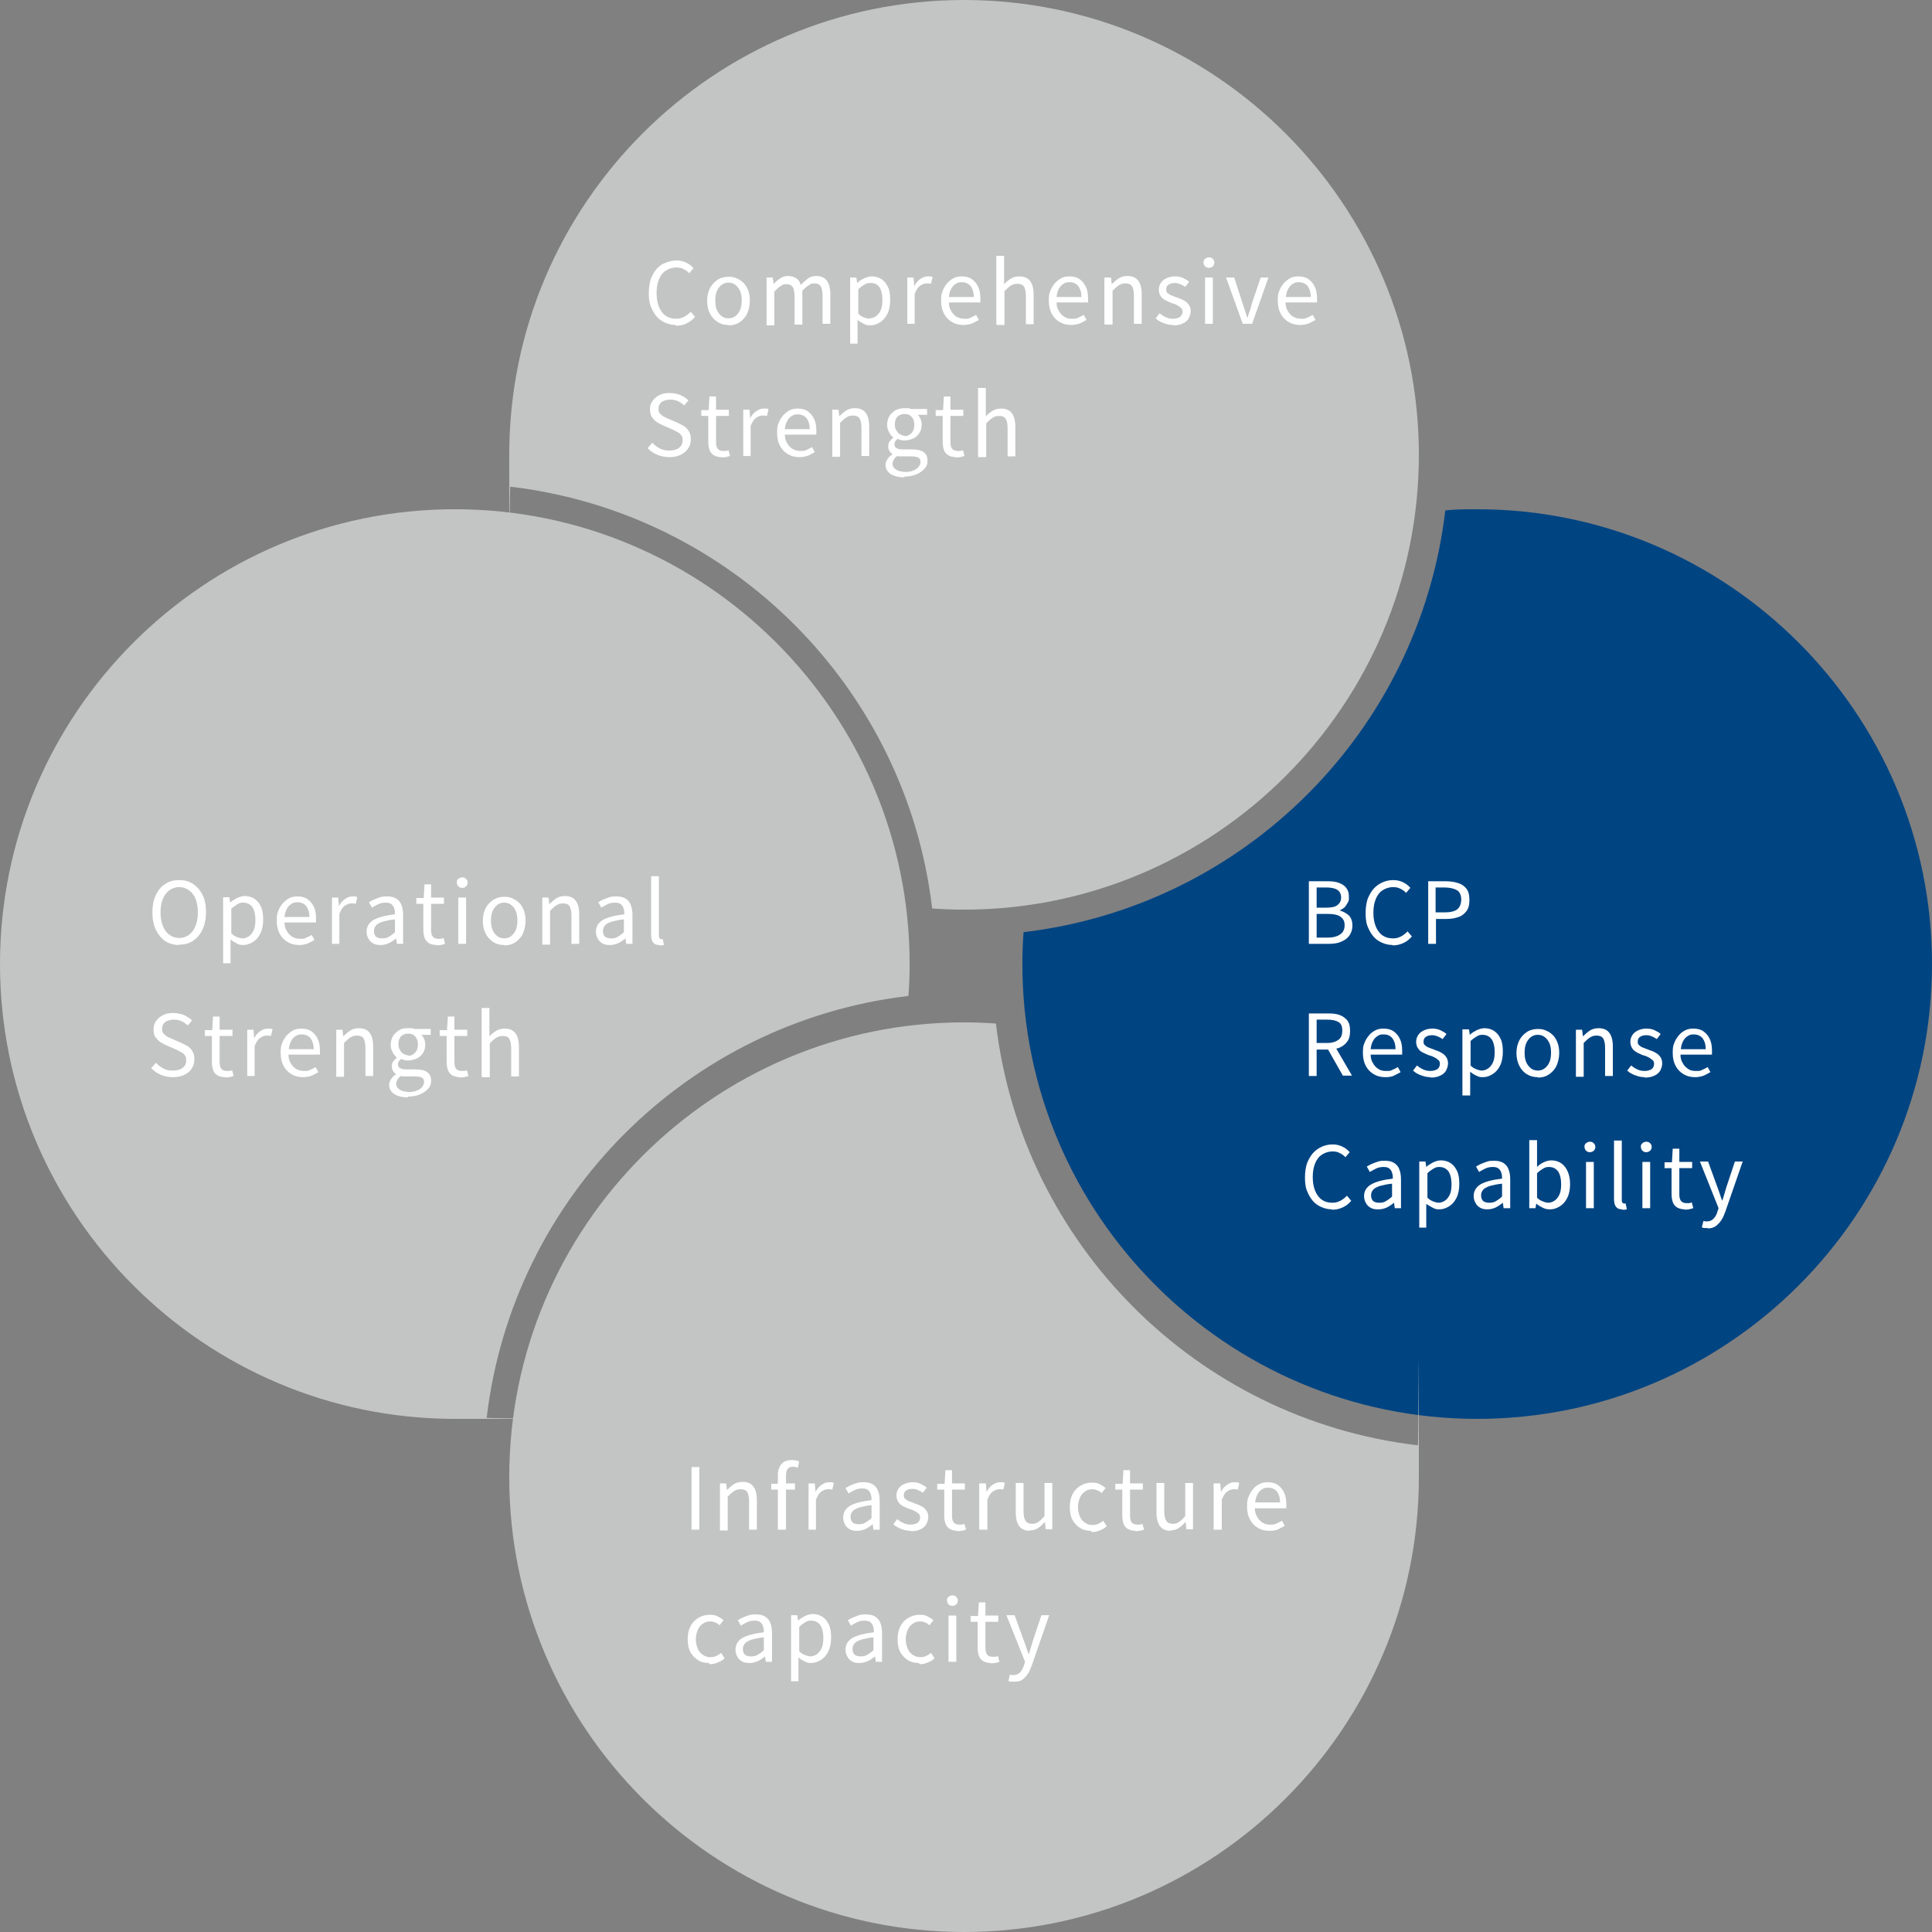 <?xml version="1.0" encoding="UTF-8"?>
<svg id="_レイヤー_2" xmlns="http://www.w3.org/2000/svg" version="1.1" viewBox="0 0 497 497">
  <rect x="0" y="0" width="497" height="497" fill="#808080" stroke="none"/>
  <!-- Generator: Adobe Illustrator 29.4.0, SVG Export Plug-In . SVG Version: 2.1.0 Build 152)  -->
  <defs>
    <style>
      .st0 {
        fill: #c3c4c4;
      }

      .st1 {
        fill: #004482;
      }

      .st2 {
        fill: #fff;
      }
    </style>
  </defs>
  <path class="st1" d="M380,131c-2.7,0-5.5,0-8.2.3-6.7,56.8-51.7,101.8-108.5,108.5-.2,2.8-.3,5.5-.3,8.2,0,64.5,52.5,117,117,117s117-52.5,117-117-52.5-117-117-117Z"/>
  <path class="st0" d="M364.7,371.8c-56.8-6.7-101.8-51.7-108.5-108.5-2.8-.2-5.5-.3-8.2-.3-64.5,0-117,52.5-117,117s52.5,117,117,117,117-52.5,117-117,0-5.5-.3-8.2Z"/>
  <path class="st0" d="M117,131C52.5,131,0,183.5,0,248s52.5,117,117,117,5.5,0,8.2-.3c6.7-56.8,51.7-101.8,108.5-108.5.2-2.8.3-5.5.3-8.2,0-64.5-52.5-117-117-117Z"/>
  <path class="st0" d="M248,0c-64.5,0-117,52.5-117,117s0,5.5.3,8.2c56.8,6.7,101.8,51.7,108.5,108.5,2.8.2,5.5.3,8.2.3,64.5,0,117-52.5,117-117S312.5,0,248,0Z"/>
  <g>
    <path class="st2" d="M173.9,83.6c-1,0-1.9-.2-2.8-.6-.9-.4-1.6-.9-2.2-1.6-.6-.7-1.1-1.6-1.5-2.6-.4-1-.5-2.2-.5-3.5s.2-2.5.5-3.5c.4-1,.9-1.9,1.5-2.6.6-.7,1.4-1.3,2.3-1.6s1.8-.6,2.8-.6,1.8.2,2.6.6,1.4.9,1.8,1.4l-1.1,1.3c-.4-.5-.9-.8-1.5-1.1-.5-.3-1.2-.4-1.8-.4-1,0-1.9.3-2.7.8-.8.5-1.4,1.3-1.8,2.3-.4,1-.6,2.1-.6,3.5s.2,2.5.6,3.5,1,1.8,1.7,2.3c.7.5,1.6.8,2.7.8s1.4-.2,2.1-.5c.6-.3,1.2-.8,1.7-1.3l1.1,1.3c-.6.7-1.3,1.3-2.2,1.7-.8.4-1.7.6-2.8.6Z"/>
    <path class="st2" d="M187.4,83.6c-1,0-1.9-.2-2.7-.7s-1.5-1.2-2-2.1c-.5-.9-.8-2.1-.8-3.4s.3-2.5.8-3.4c.5-.9,1.2-1.6,2-2.1s1.8-.7,2.7-.7,1.4.1,2.1.4c.7.3,1.3.7,1.8,1.2.5.5.9,1.2,1.2,2,.3.8.4,1.7.4,2.7s-.3,2.4-.8,3.4c-.5.9-1.2,1.6-2,2.1s-1.7.7-2.7.7ZM187.4,81.9c.7,0,1.3-.2,1.8-.6.5-.4.9-.9,1.2-1.6.3-.7.4-1.5.4-2.4s-.1-1.7-.4-2.4c-.3-.7-.7-1.2-1.2-1.6-.5-.4-1.1-.6-1.8-.6s-1.3.2-1.8.6c-.5.4-.9.9-1.2,1.6-.3.7-.4,1.5-.4,2.4s.1,1.7.4,2.4c.3.7.7,1.2,1.2,1.6.5.4,1.1.6,1.8.6Z"/>
    <path class="st2" d="M197.2,83.3v-11.9h1.6l.2,1.7h0c.5-.6,1.1-1.1,1.7-1.5.6-.4,1.3-.6,2-.6s1.6.2,2.2.6c.5.4.9,1,1.1,1.7.6-.7,1.3-1.2,1.9-1.7.6-.4,1.3-.6,2.1-.6,1.2,0,2.1.4,2.7,1.2.6.8.9,2,.9,3.5v7.6h-2v-7.3c0-1.1-.2-1.9-.5-2.4-.4-.5-.9-.7-1.7-.7s-.9.2-1.4.5-1,.8-1.6,1.4v8.7h-2v-7.3c0-1.1-.2-1.9-.5-2.4-.4-.5-.9-.7-1.7-.7s-.9.2-1.4.5-1,.8-1.6,1.4v8.7h-2Z"/>
    <path class="st2" d="M218.7,88.4v-17h1.6l.2,1.4h0c.5-.5,1.1-.9,1.8-1.2.7-.3,1.3-.5,2-.5,1,0,1.9.3,2.6.8.7.5,1.2,1.2,1.6,2.1.4.9.5,2,.5,3.2s-.2,2.5-.7,3.5-1.1,1.7-1.9,2.2c-.8.5-1.6.8-2.5.8s-1.1-.1-1.7-.4-1.1-.6-1.6-1v2.1c0,0,0,4,0,4h-2ZM223.6,81.9c.7,0,1.2-.2,1.8-.6.5-.4.9-.9,1.2-1.6s.4-1.6.4-2.5-.1-1.7-.3-2.3c-.2-.7-.5-1.2-1-1.6s-1.1-.5-1.8-.5-1,.1-1.5.4c-.5.3-1.1.7-1.6,1.2v6.3c.5.5,1,.8,1.6,1s1,.3,1.3.3Z"/>
    <path class="st2" d="M233.4,83.3v-11.9h1.6l.2,2.2h0c.4-.8.9-1.4,1.5-1.8.6-.4,1.2-.7,1.9-.7s.5,0,.7,0c.2,0,.4.1.6.2l-.4,1.7c-.2,0-.4-.1-.6-.1-.2,0-.4,0-.6,0-.5,0-1,.2-1.6.6-.6.4-1,1.1-1.4,2.1v7.7h-2Z"/>
    <path class="st2" d="M247.9,83.6c-1.1,0-2-.2-2.9-.7-.9-.5-1.6-1.2-2.1-2.1-.5-.9-.8-2-.8-3.4s.1-1.9.4-2.6c.3-.8.7-1.4,1.2-2,.5-.5,1.1-1,1.7-1.3s1.3-.4,2-.4c1,0,1.9.2,2.6.7.7.5,1.2,1.1,1.6,1.9.4.8.6,1.8.6,3s0,.4,0,.6c0,.2,0,.4,0,.5h-8.1c0,.9.2,1.6.6,2.2.3.6.8,1.1,1.4,1.5.6.3,1.2.5,2,.5s1.1,0,1.6-.3c.5-.2.9-.4,1.4-.7l.7,1.3c-.5.3-1.1.6-1.7.9-.6.2-1.4.4-2.2.4ZM244.1,76.4h6.4c0-1.2-.3-2.1-.8-2.8-.5-.6-1.3-1-2.2-1s-1.1.1-1.6.4c-.5.3-.9.7-1.2,1.3-.3.5-.5,1.2-.6,2Z"/>
    <path class="st2" d="M256.3,83.3v-17.5h2v7.3c.5-.6,1.1-1,1.7-1.4.6-.4,1.4-.6,2.2-.6,1.3,0,2.2.4,2.8,1.2.6.8.9,2,.9,3.5v7.6h-2v-7.3c0-1.1-.2-1.9-.5-2.4-.4-.5-.9-.7-1.7-.7s-1.2.2-1.7.5c-.5.3-1,.8-1.6,1.4v8.7h-2Z"/>
    <path class="st2" d="M275.6,83.6c-1.1,0-2-.2-2.9-.7-.9-.5-1.6-1.2-2.1-2.1-.5-.9-.8-2-.8-3.4s.1-1.9.4-2.6c.3-.8.7-1.4,1.2-2,.5-.5,1.1-1,1.7-1.3s1.3-.4,2-.4c1,0,1.9.2,2.6.7.7.5,1.2,1.1,1.6,1.9.4.8.6,1.8.6,3s0,.4,0,.6c0,.2,0,.4,0,.5h-8.1c0,.9.2,1.6.6,2.2.3.6.8,1.1,1.4,1.5s1.2.5,2,.5,1.1,0,1.6-.3c.5-.2.9-.4,1.4-.7l.7,1.3c-.5.3-1.1.6-1.7.9-.6.2-1.4.4-2.2.4ZM271.8,76.4h6.4c0-1.2-.3-2.1-.8-2.8-.5-.6-1.2-1-2.2-1s-1.1.1-1.6.4c-.5.3-.9.7-1.2,1.3-.3.5-.5,1.2-.6,2Z"/>
    <path class="st2" d="M284.1,83.3v-11.9h1.7l.2,1.7h0c.6-.6,1.2-1.1,1.8-1.5.6-.4,1.4-.6,2.2-.6,1.3,0,2.2.4,2.8,1.2.6.8.9,2,.9,3.5v7.6h-2v-7.3c0-1.1-.2-1.9-.5-2.4-.4-.5-.9-.7-1.7-.7s-1.2.2-1.7.5c-.5.3-1,.8-1.6,1.4v8.7h-2Z"/>
    <path class="st2" d="M301.7,83.6c-.8,0-1.6-.2-2.4-.5-.8-.3-1.5-.7-2-1.2l1-1.3c.5.4,1.1.8,1.6,1,.6.3,1.2.4,1.9.4s1.4-.2,1.8-.5c.4-.4.6-.8.6-1.3s-.1-.8-.4-1c-.3-.3-.6-.5-1-.7s-.8-.4-1.3-.5c-.6-.2-1.1-.5-1.6-.7-.5-.3-1-.6-1.3-1.1-.3-.4-.5-1-.5-1.7s.2-1.2.5-1.7c.3-.5.8-.9,1.4-1.2.6-.3,1.4-.5,2.2-.5s1.4.1,2.1.4c.6.3,1.2.6,1.6,1l-1,1.3c-.4-.3-.8-.5-1.3-.7s-.9-.3-1.4-.3c-.8,0-1.3.2-1.7.5s-.5.8-.5,1.2.1.7.4.9c.2.2.6.5,1,.6.4.2.8.3,1.3.5.4.2.9.3,1.3.5.4.2.8.4,1.2.7.3.3.6.6.8,1,.2.4.3.9.3,1.4s-.2,1.2-.5,1.8c-.3.5-.8,1-1.5,1.3-.6.3-1.4.5-2.4.5Z"/>
    <path class="st2" d="M311,68.9c-.4,0-.7-.1-1-.4s-.4-.6-.4-1,.1-.7.4-.9c.2-.2.6-.4,1-.4s.7.1,1,.4c.2.2.4.6.4.9s-.1.7-.4,1c-.2.2-.6.4-1,.4ZM310,83.3v-11.9h2v11.9h-2Z"/>
    <path class="st2" d="M319.7,83.3l-4.3-11.9h2.1l2.2,6.8c.2.6.4,1.2.6,1.8.2.6.4,1.2.5,1.7h.1c.2-.6.4-1.2.6-1.7s.4-1.2.5-1.8l2.3-6.8h2l-4.2,11.9h-2.4Z"/>
    <path class="st2" d="M334.5,83.6c-1.1,0-2-.2-2.9-.7s-1.6-1.2-2.1-2.1c-.5-.9-.8-2-.8-3.4s.1-1.9.4-2.6c.3-.8.7-1.4,1.2-2,.5-.5,1.1-1,1.7-1.3s1.3-.4,2-.4c1,0,1.9.2,2.6.7.7.5,1.2,1.1,1.6,1.9.4.8.6,1.8.6,3s0,.4,0,.6c0,.2,0,.4,0,.5h-8.1c0,.9.2,1.6.6,2.2.3.6.8,1.1,1.4,1.5.6.3,1.2.5,2,.5s1.1,0,1.6-.3c.5-.2.9-.4,1.4-.7l.7,1.3c-.5.3-1.1.6-1.7.9-.6.2-1.4.4-2.2.4ZM330.8,76.4h6.4c0-1.2-.3-2.1-.8-2.8-.5-.6-1.3-1-2.2-1s-1.1.1-1.6.4-.9.7-1.2,1.3c-.3.5-.5,1.2-.6,2Z"/>
    <path class="st2" d="M172.3,117.6c-1.1,0-2.2-.2-3.2-.6-1-.4-1.8-1-2.5-1.7l1.2-1.4c.6.6,1.2,1.1,2,1.5.8.4,1.6.5,2.4.5s1.9-.2,2.5-.7c.6-.5.9-1.1.9-1.9s-.1-1-.4-1.4c-.2-.3-.6-.6-1-.8-.4-.2-.9-.5-1.4-.7l-2.3-1c-.5-.2-1-.5-1.5-.8-.5-.3-.9-.8-1.3-1.3-.3-.5-.5-1.2-.5-2s.2-1.6.7-2.2c.4-.6,1-1.1,1.8-1.5.8-.4,1.6-.5,2.6-.5s1.9.2,2.7.5c.8.4,1.5.8,2.1,1.4l-1.1,1.3c-.5-.5-1-.8-1.6-1.1-.6-.3-1.3-.4-2-.4s-1.6.2-2.2.6c-.5.4-.8,1-.8,1.7s.1,1,.4,1.3c.3.3.6.6,1,.8.4.2.8.4,1.3.6l2.3,1c.6.3,1.2.6,1.7.9.5.4.9.8,1.2,1.4.3.5.4,1.2.4,2s-.2,1.6-.7,2.3-1.1,1.2-1.9,1.6c-.8.4-1.8.6-2.9.6Z"/>
    <path class="st2" d="M185.6,117.6c-.8,0-1.5-.2-2-.5-.5-.3-.9-.8-1.1-1.4-.2-.6-.3-1.3-.3-2.1v-6.6h-1.8v-1.5h1.9c0-.1.2-3.5.2-3.5h1.7v3.4h3.3v1.6h-3.3v6.7c0,.7.1,1.3.4,1.7.3.4.8.6,1.4.6s.5,0,.7,0c.2,0,.5-.1.7-.2l.4,1.5c-.3.1-.7.2-1.1.3-.4,0-.8.1-1.1.1Z"/>
    <path class="st2" d="M191.2,117.3v-11.9h1.6l.2,2.2h0c.4-.8.9-1.4,1.5-1.8.6-.4,1.2-.7,1.9-.7s.5,0,.7,0c.2,0,.4.1.6.2l-.4,1.7c-.2,0-.4-.1-.6-.1-.2,0-.4,0-.6,0-.5,0-1,.2-1.6.6-.6.4-1,1.1-1.4,2.1v7.7h-2Z"/>
    <path class="st2" d="M205.7,117.6c-1.1,0-2-.2-2.9-.7-.9-.5-1.6-1.2-2.1-2.1-.5-.9-.8-2-.8-3.4s.1-1.9.4-2.6c.3-.8.7-1.4,1.2-2,.5-.5,1.1-1,1.7-1.3s1.3-.4,2-.4c1,0,1.9.2,2.6.7.7.5,1.2,1.1,1.6,1.9.4.8.6,1.8.6,3s0,.4,0,.6c0,.2,0,.4,0,.5h-8.1c0,.9.2,1.6.6,2.2.3.6.8,1.1,1.4,1.5.6.3,1.2.5,2,.5s1.1,0,1.6-.3c.5-.2.9-.4,1.4-.7l.7,1.3c-.5.3-1.1.6-1.7.9-.6.2-1.4.4-2.2.4ZM201.9,110.4h6.4c0-1.2-.3-2.1-.8-2.8-.5-.6-1.3-1-2.2-1s-1.1.1-1.6.4c-.5.3-.9.7-1.2,1.3-.3.5-.5,1.2-.6,2Z"/>
    <path class="st2" d="M214.1,117.3v-11.9h1.6l.2,1.7h0c.6-.6,1.2-1.1,1.8-1.5.6-.4,1.4-.6,2.2-.6,1.3,0,2.2.4,2.8,1.2.6.8.9,2,.9,3.5v7.6h-2v-7.3c0-1.1-.2-1.9-.5-2.4-.4-.5-.9-.7-1.7-.7s-1.2.2-1.7.5c-.5.3-1,.8-1.6,1.4v8.7h-2Z"/>
    <path class="st2" d="M232.7,122.8c-1,0-1.8-.1-2.6-.4-.7-.2-1.3-.6-1.7-1.1s-.6-1.1-.6-1.7.2-1,.5-1.5.7-.9,1.3-1.2h0c-.3-.3-.6-.6-.8-.9-.2-.3-.3-.7-.3-1.2s.1-.9.4-1.3c.3-.4.6-.7.9-.9h0c-.4-.4-.8-.8-1.1-1.4-.3-.6-.5-1.2-.5-1.9s.2-1.6.6-2.3c.4-.6,1-1.1,1.6-1.5.7-.3,1.4-.5,2.2-.5s.7,0,1,0c.3,0,.5.1.7.2h4.2v1.5h-2.4c.3.3.5.6.7,1.1.2.4.3.9.3,1.4,0,.9-.2,1.6-.6,2.2-.4.6-.9,1.1-1.6,1.4-.7.3-1.4.5-2.2.5s-.6,0-.9-.1c-.3,0-.6-.2-.9-.3-.2.2-.4.4-.6.6-.1.2-.2.5-.2.8s.1.7.4.9.8.4,1.6.4h2.4c1.4,0,2.4.2,3.1.7.7.5,1,1.2,1,2.2s-.2,1.4-.7,2c-.5.6-1.2,1.1-2.1,1.5s-2,.6-3.2.6ZM233,121.4c.8,0,1.4-.1,2-.4.6-.2,1-.5,1.3-.9.3-.4.5-.8.5-1.2,0-.6-.2-1-.6-1.2s-1-.3-1.8-.3h-2.1c-.2,0-.5,0-.7,0-.3,0-.5,0-.8-.1-.4.3-.7.6-.9,1-.2.4-.3.7-.3,1,0,.6.3,1.1.9,1.5.6.4,1.5.6,2.5.6ZM232.7,112.2c.5,0,.9-.1,1.3-.4.4-.2.7-.6.9-1,.2-.4.3-.9.3-1.5s-.1-1.1-.3-1.5-.5-.7-.9-1c-.4-.2-.8-.3-1.3-.3s-.9.1-1.3.3c-.4.2-.7.5-.9.9s-.3.9-.3,1.5.1,1.1.4,1.5c.2.4.5.8.9,1,.4.2.8.4,1.3.4Z"/>
    <path class="st2" d="M245.9,117.6c-.8,0-1.5-.2-2-.5-.5-.3-.9-.8-1.1-1.4-.2-.6-.3-1.3-.3-2.1v-6.6h-1.8v-1.5h1.9c0-.1.2-3.5.2-3.5h1.7v3.4h3.3v1.6h-3.3v6.7c0,.7.1,1.3.4,1.7.3.4.8.6,1.4.6s.5,0,.7,0c.2,0,.5-.1.7-.2l.4,1.5c-.3.1-.7.2-1.1.3-.4,0-.8.1-1.1.1Z"/>
    <path class="st2" d="M251.6,117.3v-17.5h2v7.3c.5-.6,1.1-1,1.7-1.4.6-.4,1.4-.6,2.2-.6,1.3,0,2.2.4,2.8,1.2.6.8.9,2,.9,3.5v7.6h-2v-7.3c0-1.1-.2-1.9-.5-2.4-.4-.5-.9-.7-1.7-.7s-1.2.2-1.7.5c-.5.3-1,.8-1.6,1.4v8.7h-2Z"/>
  </g>
  <g>
    <path class="st2" d="M177.9,393.5v-16.1h2v16.1h-2Z"/>
    <path class="st2" d="M185.2,393.5v-11.9h1.6l.2,1.7h0c.6-.6,1.2-1.1,1.8-1.5s1.4-.6,2.2-.6c1.3,0,2.2.4,2.8,1.2.6.8.9,2,.9,3.5v7.6h-2v-7.3c0-1.1-.2-1.9-.5-2.4s-.9-.7-1.7-.7-1.2.2-1.7.5c-.5.3-1,.8-1.6,1.4v8.7h-2Z"/>
    <path class="st2" d="M198.4,383.2v-1.5h1.7c0-.1,4.4-.1,4.4-.1v1.6h-6.2ZM200.1,393.5v-13.9c0-.8.1-1.5.4-2.1.2-.6.6-1,1.1-1.4.5-.3,1.2-.5,2-.5s.7,0,1.1.1c.3,0,.7.2.9.3l-.4,1.6c-.4-.2-.9-.3-1.3-.3s-1,.2-1.3.6c-.3.4-.4,1-.4,1.8v13.8h-2Z"/>
    <path class="st2" d="M208,393.5v-11.9h1.6l.2,2.2h0c.4-.8.9-1.4,1.5-1.8.6-.4,1.2-.7,1.9-.7s.5,0,.7,0c.2,0,.4.1.6.2l-.4,1.7c-.2,0-.4-.1-.6-.1-.2,0-.4,0-.6,0-.5,0-1,.2-1.6.6-.6.4-1,1.1-1.4,2.1v7.7h-2Z"/>
    <path class="st2" d="M220.4,393.8c-.7,0-1.3-.1-1.8-.4-.5-.3-.9-.6-1.2-1.2-.3-.5-.5-1.1-.5-1.8,0-1.3.6-2.3,1.7-3,1.2-.7,3-1.2,5.6-1.5,0-.5,0-1-.2-1.5-.1-.5-.4-.8-.7-1.1-.4-.3-.9-.4-1.5-.4s-1.3.1-1.9.4c-.6.3-1.2.6-1.6.9l-.8-1.4c.4-.2.8-.5,1.3-.7s1-.4,1.6-.6c.6-.2,1.2-.2,1.8-.2,1,0,1.8.2,2.4.6.6.4,1.1,1,1.3,1.7.3.7.4,1.6.4,2.6v7.3h-1.6l-.2-1.4h0c-.6.5-1.2.9-1.8,1.2-.7.3-1.4.5-2.1.5ZM221,392.1c.6,0,1.1-.1,1.6-.4s1.1-.7,1.6-1.2v-3.3c-1.3.1-2.4.4-3.2.6-.8.3-1.4.6-1.7,1-.3.4-.5.8-.5,1.4s.2,1.2.6,1.5c.4.3.9.4,1.5.4Z"/>
    <path class="st2" d="M234.2,393.8c-.8,0-1.6-.2-2.4-.5-.8-.3-1.5-.7-2-1.2l1-1.3c.5.4,1.1.8,1.6,1,.6.3,1.2.4,1.9.4s1.4-.2,1.8-.5c.4-.4.6-.8.6-1.3s-.1-.8-.4-1c-.3-.3-.6-.5-1-.7-.4-.2-.8-.4-1.3-.5-.6-.2-1.1-.5-1.6-.7-.5-.3-1-.6-1.3-1.1s-.5-1-.5-1.7.2-1.2.5-1.7c.3-.5.8-.9,1.4-1.2.6-.3,1.4-.5,2.2-.5s1.4.1,2.1.4c.6.3,1.2.6,1.6,1l-1,1.3c-.4-.3-.8-.5-1.3-.7-.4-.2-.9-.3-1.4-.3-.8,0-1.3.2-1.7.5-.4.3-.5.8-.5,1.2s.1.7.4.9c.2.2.6.5,1,.6s.8.3,1.3.5c.4.2.9.3,1.3.5.4.2.8.4,1.2.7.3.3.6.6.8,1,.2.4.3.9.3,1.4s-.2,1.2-.5,1.8c-.3.5-.8,1-1.5,1.3-.6.3-1.4.5-2.4.5Z"/>
    <path class="st2" d="M246.3,393.8c-.8,0-1.5-.2-2-.5-.5-.3-.9-.8-1.1-1.4-.2-.6-.3-1.3-.3-2.1v-6.6h-1.8v-1.5h1.9c0-.1.2-3.5.2-3.5h1.7v3.4h3.3v1.6h-3.3v6.7c0,.7.1,1.3.4,1.7.3.4.8.6,1.4.6s.5,0,.7,0c.2,0,.5-.1.7-.2l.4,1.5c-.3.1-.7.2-1.1.3-.4,0-.8.1-1.1.1Z"/>
    <path class="st2" d="M251.9,393.5v-11.9h1.7l.2,2.2h0c.4-.8.9-1.4,1.5-1.8.6-.4,1.2-.7,1.9-.7s.5,0,.7,0c.2,0,.4.1.6.2l-.4,1.7c-.2,0-.4-.1-.5-.1-.2,0-.4,0-.6,0-.5,0-1,.2-1.6.6-.6.4-1,1.1-1.4,2.1v7.7h-2Z"/>
    <path class="st2" d="M265,393.8c-1.3,0-2.2-.4-2.8-1.2-.6-.8-.9-2-.9-3.5v-7.6h2v7.3c0,1.1.2,1.9.5,2.4s.9.8,1.7.8,1.2-.2,1.6-.5c.5-.3,1-.8,1.6-1.5v-8.5h2v11.9h-1.7l-.2-1.9h0c-.6.6-1.1,1.2-1.8,1.6-.6.4-1.3.6-2.2.6Z"/>
    <path class="st2" d="M280.7,393.8c-1.1,0-2-.2-2.8-.7-.8-.5-1.5-1.2-2-2.1-.5-.9-.7-2.1-.7-3.4s.3-2.5.8-3.4,1.2-1.6,2.1-2.1c.9-.5,1.8-.7,2.8-.7s1.4.1,2,.4c.6.3,1.1.6,1.5,1l-1,1.3c-.3-.3-.7-.6-1.1-.7-.4-.2-.8-.3-1.3-.3-.7,0-1.4.2-1.9.6-.6.4-1,.9-1.3,1.6-.3.7-.5,1.5-.5,2.4s.2,1.7.5,2.4.7,1.2,1.3,1.6c.6.4,1.2.6,1.9.6s1.1-.1,1.5-.3c.5-.2.9-.5,1.3-.8l.9,1.4c-.5.5-1.1.8-1.8,1.1-.7.3-1.3.4-2.1.4Z"/>
    <path class="st2" d="M292.1,393.8c-.8,0-1.5-.2-2-.5-.5-.3-.9-.8-1.1-1.4-.2-.6-.3-1.3-.3-2.1v-6.6h-1.8v-1.5h1.9c0-.1.2-3.5.2-3.5h1.7v3.4h3.3v1.6h-3.3v6.7c0,.7.1,1.3.4,1.7.3.4.8.6,1.4.6s.5,0,.7,0c.2,0,.5-.1.7-.2l.4,1.5c-.3.1-.7.2-1.1.3-.4,0-.8.1-1.1.1Z"/>
    <path class="st2" d="M301.2,393.8c-1.3,0-2.2-.4-2.8-1.2-.6-.8-.9-2-.9-3.5v-7.6h2v7.3c0,1.1.2,1.9.5,2.4s.9.8,1.7.8,1.2-.2,1.6-.5c.5-.3,1-.8,1.6-1.5v-8.5h2v11.9h-1.7l-.2-1.9h0c-.6.6-1.1,1.2-1.8,1.6-.6.4-1.3.6-2.2.6Z"/>
    <path class="st2" d="M312.2,393.5v-11.9h1.7l.2,2.2h0c.4-.8.9-1.4,1.5-1.8.6-.4,1.2-.7,1.9-.7s.5,0,.7,0c.2,0,.4.1.6.2l-.4,1.7c-.2,0-.4-.1-.5-.1-.2,0-.4,0-.6,0-.5,0-1,.2-1.6.6s-1,1.1-1.4,2.1v7.7h-2Z"/>
    <path class="st2" d="M326.6,393.8c-1.1,0-2-.2-2.9-.7-.9-.5-1.6-1.2-2.1-2.1-.5-.9-.8-2-.8-3.4s.1-1.9.4-2.6c.3-.8.7-1.4,1.2-2s1.1-1,1.7-1.3,1.3-.4,2-.4c1,0,1.9.2,2.6.7.7.5,1.2,1.1,1.6,1.9s.6,1.8.6,3,0,.4,0,.6c0,.2,0,.4,0,.5h-8.1c0,.9.2,1.6.6,2.2.3.6.8,1.1,1.4,1.5s1.2.5,2,.5,1.1,0,1.6-.3c.5-.2.9-.4,1.4-.7l.7,1.3c-.5.3-1.1.6-1.7.9s-1.4.4-2.2.4ZM322.9,386.5h6.4c0-1.2-.3-2.1-.8-2.8-.5-.6-1.2-1-2.2-1s-1.1.1-1.6.4c-.5.3-.9.7-1.2,1.3-.3.5-.5,1.2-.6,2Z"/>
    <path class="st2" d="M182.4,427.8c-1.1,0-2-.2-2.8-.7s-1.5-1.2-2-2.1-.7-2.1-.7-3.4.3-2.5.8-3.4,1.2-1.6,2.1-2.1c.9-.5,1.8-.7,2.8-.7s1.4.1,2,.4c.6.3,1.1.6,1.5,1l-1,1.3c-.3-.3-.7-.6-1.1-.7-.4-.2-.8-.3-1.3-.3-.7,0-1.4.2-1.9.6-.6.4-1,.9-1.3,1.6-.3.7-.5,1.5-.5,2.4s.2,1.7.5,2.4c.3.7.7,1.2,1.3,1.6.6.4,1.2.6,1.9.6s1.1-.1,1.5-.3c.5-.2.9-.5,1.3-.8l.9,1.4c-.5.5-1.1.8-1.8,1.1-.7.3-1.3.4-2.1.4Z"/>
    <path class="st2" d="M192.7,427.8c-.7,0-1.3-.1-1.8-.4-.5-.3-.9-.6-1.2-1.2-.3-.5-.5-1.1-.5-1.8,0-1.3.6-2.3,1.7-3,1.2-.7,3-1.2,5.6-1.5,0-.5,0-1-.2-1.5-.1-.5-.4-.8-.7-1.1-.4-.3-.9-.4-1.5-.4s-1.3.1-1.9.4c-.6.3-1.2.6-1.6.9l-.8-1.4c.4-.2.8-.5,1.3-.7s1-.4,1.6-.6c.6-.2,1.2-.2,1.8-.2,1,0,1.8.2,2.4.6.6.4,1.1,1,1.3,1.7.3.7.4,1.6.4,2.6v7.3h-1.6l-.2-1.4h0c-.6.5-1.2.9-1.8,1.2-.7.3-1.4.5-2.1.5ZM193.3,426.1c.6,0,1.1-.1,1.6-.4s1.1-.7,1.6-1.2v-3.3c-1.3.1-2.4.4-3.2.6-.8.3-1.4.6-1.7,1-.3.4-.5.8-.5,1.4s.2,1.2.6,1.5c.4.3.9.4,1.5.4Z"/>
    <path class="st2" d="M203.5,432.5v-17h1.6l.2,1.4h0c.5-.5,1.1-.8,1.8-1.2.7-.3,1.3-.5,2-.5,1,0,1.9.3,2.6.8.7.5,1.2,1.2,1.6,2.1.4.9.5,2,.5,3.2s-.2,2.5-.7,3.5c-.5,1-1.1,1.7-1.9,2.2-.8.5-1.6.8-2.5.8s-1.1-.1-1.7-.4-1.1-.6-1.6-1v2.1c0,0,0,4,0,4h-2ZM208.4,426.1c.7,0,1.2-.2,1.8-.6.5-.4.9-.9,1.2-1.6.3-.7.4-1.6.4-2.5s-.1-1.7-.3-2.3c-.2-.7-.5-1.2-1-1.6-.5-.4-1.1-.6-1.8-.6s-1,.1-1.5.4c-.5.3-1.1.7-1.6,1.2v6.3c.5.5,1,.8,1.6,1,.5.2,1,.3,1.3.3Z"/>
    <path class="st2" d="M221,427.8c-.7,0-1.3-.1-1.8-.4-.5-.3-.9-.6-1.2-1.2-.3-.5-.5-1.1-.5-1.8,0-1.3.6-2.3,1.7-3,1.2-.7,3-1.2,5.6-1.5,0-.5,0-1-.2-1.5-.1-.5-.4-.8-.7-1.1-.4-.3-.9-.4-1.5-.4s-1.3.1-1.9.4c-.6.3-1.2.6-1.6.9l-.8-1.4c.4-.2.8-.5,1.3-.7s1-.4,1.6-.6c.6-.2,1.2-.2,1.8-.2,1,0,1.8.2,2.4.6.6.4,1.1,1,1.3,1.7.3.7.4,1.6.4,2.6v7.3h-1.6l-.2-1.4h0c-.6.5-1.2.9-1.8,1.2-.7.3-1.4.5-2.1.5ZM221.5,426.1c.6,0,1.1-.1,1.6-.4s1.1-.7,1.6-1.2v-3.3c-1.3.1-2.4.4-3.2.6-.8.3-1.4.6-1.7,1-.3.4-.5.8-.5,1.4s.2,1.2.6,1.5c.4.3.9.4,1.5.4Z"/>
    <path class="st2" d="M236.4,427.8c-1.1,0-2-.2-2.8-.7s-1.5-1.2-2-2.1-.7-2.1-.7-3.4.3-2.5.8-3.4,1.2-1.6,2.1-2.1c.9-.5,1.8-.7,2.8-.7s1.4.1,2,.4c.6.3,1.1.6,1.5,1l-1,1.3c-.3-.3-.7-.6-1.1-.7-.4-.2-.8-.3-1.3-.3-.7,0-1.4.2-1.9.6-.6.4-1,.9-1.3,1.6-.3.7-.5,1.5-.5,2.4s.2,1.7.5,2.4c.3.7.7,1.2,1.3,1.6.6.4,1.2.6,1.9.6s1.1-.1,1.5-.3c.5-.2.9-.5,1.3-.8l.9,1.4c-.5.5-1.1.8-1.8,1.1-.7.3-1.3.4-2.1.4Z"/>
    <path class="st2" d="M245,413.1c-.4,0-.7-.1-1-.4-.2-.2-.4-.6-.4-1s.1-.7.4-.9c.2-.2.6-.4,1-.4s.7.1,1,.4c.2.2.4.5.4.9s-.1.7-.4,1-.6.4-1,.4ZM244,427.5v-11.9h2v11.9h-2Z"/>
    <path class="st2" d="M254.9,427.8c-.8,0-1.5-.2-2-.5-.5-.3-.9-.8-1.1-1.4-.2-.6-.3-1.3-.3-2.1v-6.6h-1.8v-1.5h1.9c0-.1.2-3.5.2-3.5h1.7v3.4h3.3v1.6h-3.3v6.7c0,.7.1,1.3.4,1.7s.8.6,1.4.6.5,0,.7,0,.5-.1.7-.2l.4,1.5c-.3.1-.7.2-1.1.3-.4,0-.8.1-1.1.1Z"/>
    <path class="st2" d="M260.8,432.6c-.3,0-.5,0-.8,0-.2,0-.4-.1-.6-.2l.4-1.6c.1,0,.3,0,.4.1s.3,0,.5,0c.7,0,1.2-.2,1.7-.7s.8-1.1,1-1.8l.3-.9-4.8-12h2.1l2.4,6.6c.2.5.4,1.1.6,1.7.2.6.4,1.2.6,1.7h.1c.2-.6.3-1.1.5-1.7.2-.6.3-1.1.5-1.7l2.2-6.6h2l-4.5,13c-.3.8-.6,1.5-1,2.1-.4.6-.9,1.1-1.4,1.5-.6.4-1.2.5-2,.5Z"/>
  </g>
  <g>
    <path class="st2" d="M336.7,242.8v-16.1h4.8c1.1,0,2.1.1,2.9.4.8.3,1.5.7,1.9,1.3.5.6.7,1.3.7,2.3s0,1-.3,1.5-.5.9-.8,1.2c-.4.3-.8.6-1.3.8h0c1,.3,1.7.7,2.4,1.3.6.6.9,1.5.9,2.6s-.3,1.9-.8,2.6c-.5.7-1.2,1.2-2.2,1.6-.9.4-2,.5-3.2.5h-5.1ZM338.7,233.5h2.4c1.4,0,2.4-.2,3-.7.6-.5.9-1.1.9-1.9s-.3-1.6-1-2c-.6-.4-1.6-.6-2.8-.6h-2.5v5.2ZM338.7,241.2h2.8c1.4,0,2.5-.3,3.2-.8.8-.5,1.2-1.3,1.2-2.4s-.4-1.7-1.1-2.2-1.8-.7-3.3-.7h-2.8v6.1Z"/>
    <path class="st2" d="M358.3,243.1c-1,0-1.9-.2-2.8-.6-.9-.4-1.6-.9-2.2-1.6-.6-.7-1.1-1.6-1.5-2.6-.4-1-.5-2.2-.5-3.5s.2-2.5.5-3.5c.4-1,.9-1.9,1.5-2.6.6-.7,1.4-1.3,2.3-1.7s1.8-.6,2.8-.6,1.8.2,2.6.6,1.4.9,1.8,1.4l-1.1,1.3c-.4-.5-.9-.8-1.5-1.1s-1.2-.4-1.8-.4c-1,0-1.9.3-2.7.8-.8.5-1.4,1.3-1.8,2.3s-.6,2.1-.6,3.5.2,2.5.6,3.5c.4,1,1,1.8,1.7,2.3.7.5,1.6.8,2.7.8s1.4-.2,2.1-.5c.6-.3,1.2-.8,1.7-1.3l1.1,1.3c-.6.7-1.3,1.3-2.2,1.7s-1.7.6-2.8.6Z"/>
    <path class="st2" d="M367.4,242.8v-16.1h4.6c1.2,0,2.3.2,3.2.5.9.3,1.6.8,2.1,1.5.5.7.7,1.6.7,2.8s-.2,2.1-.7,2.8c-.5.7-1.2,1.3-2.1,1.6s-1.9.5-3.1.5h-2.7v6.4h-2ZM369.4,234.7h2.4c1.4,0,2.5-.3,3.1-.8s1-1.4,1-2.5-.4-2-1.1-2.4c-.7-.4-1.8-.7-3.2-.7h-2.3v6.4Z"/>
    <path class="st2" d="M336.7,276.8v-16.1h5c1.1,0,2.1.1,2.9.4.8.3,1.5.8,2,1.4.5.7.7,1.5.7,2.7s-.2,2-.7,2.7c-.5.7-1.1,1.2-2,1.6-.8.3-1.8.5-2.9.5h-3v6.8h-2ZM338.7,268.3h2.7c1.3,0,2.2-.3,2.9-.8s1-1.3,1-2.4-.3-1.8-1-2.2-1.6-.6-2.9-.6h-2.7v6ZM345.5,276.8l-4.2-7.4,1.6-1.1,4.9,8.4h-2.3Z"/>
    <path class="st2" d="M356.4,277.1c-1.1,0-2-.2-2.9-.7-.9-.5-1.6-1.2-2.1-2.1-.5-.9-.8-2-.8-3.4s.1-1.9.4-2.6c.3-.8.7-1.4,1.2-2s1.1-1,1.7-1.3,1.3-.4,2-.4c1,0,1.9.2,2.6.7.7.5,1.2,1.1,1.6,1.9s.6,1.8.6,3,0,.4,0,.6c0,.2,0,.4,0,.5h-8.1c0,.9.2,1.6.6,2.2.3.6.8,1.1,1.4,1.5s1.2.5,2,.5,1.1,0,1.6-.3c.5-.2.9-.4,1.4-.7l.7,1.3c-.5.3-1.1.6-1.7.9s-1.4.4-2.2.4ZM352.6,269.9h6.4c0-1.2-.3-2.1-.8-2.8-.5-.6-1.2-1-2.2-1s-1.1.1-1.6.4c-.5.3-.9.7-1.2,1.3-.3.5-.5,1.2-.6,2Z"/>
    <path class="st2" d="M367.9,277.1c-.8,0-1.6-.2-2.4-.5-.8-.3-1.5-.7-2-1.2l1-1.3c.5.4,1.1.8,1.6,1,.6.3,1.2.4,1.9.4s1.4-.2,1.8-.5.6-.8.6-1.3-.1-.8-.4-1c-.3-.3-.6-.5-1-.7s-.8-.4-1.3-.5c-.6-.2-1.1-.5-1.6-.7s-1-.6-1.3-1.1c-.3-.4-.5-1-.5-1.7s.2-1.2.5-1.7c.3-.5.8-.9,1.4-1.2.6-.3,1.4-.5,2.2-.5s1.4.1,2.1.4c.6.3,1.2.6,1.6,1l-1,1.3c-.4-.3-.8-.5-1.3-.7s-.9-.3-1.4-.3c-.8,0-1.3.2-1.7.5s-.5.8-.5,1.2.1.7.4.9c.2.2.6.5,1,.6.4.2.8.3,1.3.5.4.2.9.3,1.3.5.4.2.8.4,1.2.7.3.3.6.6.8,1,.2.4.3.9.3,1.4s-.2,1.2-.5,1.8c-.3.5-.8,1-1.5,1.3-.6.3-1.4.5-2.4.5Z"/>
    <path class="st2" d="M376.2,281.8v-17h1.7l.2,1.4h0c.5-.5,1.1-.8,1.8-1.2.7-.3,1.3-.5,2-.5,1,0,1.9.3,2.6.8s1.2,1.2,1.6,2.1c.4.9.5,2,.5,3.2s-.2,2.5-.7,3.5-1.1,1.7-1.9,2.2-1.6.8-2.5.8-1.1-.1-1.7-.4c-.6-.2-1.1-.6-1.6-1v2.1c0,0,0,4,0,4h-2ZM381.1,275.4c.7,0,1.2-.2,1.8-.6.5-.4.9-.9,1.2-1.6.3-.7.4-1.6.4-2.5s-.1-1.7-.3-2.3c-.2-.7-.5-1.2-1-1.6-.5-.4-1.1-.6-1.8-.6s-1,.1-1.5.4c-.5.3-1.1.7-1.6,1.2v6.3c.5.5,1,.8,1.6,1,.5.2,1,.3,1.3.3Z"/>
    <path class="st2" d="M395.6,277.1c-1,0-1.9-.2-2.7-.7-.9-.5-1.5-1.2-2-2.1-.5-.9-.8-2.1-.8-3.4s.3-2.5.8-3.4c.5-.9,1.2-1.6,2-2.1.8-.5,1.8-.7,2.7-.7s1.4.1,2.1.4c.7.3,1.3.7,1.8,1.2.5.5.9,1.2,1.2,2,.3.8.4,1.7.4,2.7s-.3,2.4-.8,3.4c-.5.9-1.2,1.6-2,2.1s-1.7.7-2.7.7ZM395.6,275.4c.7,0,1.3-.2,1.8-.6.5-.4.9-.9,1.2-1.6.3-.7.4-1.5.4-2.4s-.1-1.7-.4-2.4c-.3-.7-.7-1.2-1.2-1.6-.5-.4-1.1-.6-1.8-.6s-1.3.2-1.8.6c-.5.4-.9.9-1.2,1.6-.3.7-.4,1.5-.4,2.4s.1,1.7.4,2.4c.3.7.7,1.2,1.2,1.6.5.4,1.1.6,1.8.6Z"/>
    <path class="st2" d="M405.4,276.8v-11.9h1.6l.2,1.7h0c.6-.6,1.2-1.1,1.8-1.5.6-.4,1.4-.6,2.2-.6,1.3,0,2.2.4,2.8,1.2.6.8.9,2,.9,3.5v7.6h-2v-7.3c0-1.1-.2-1.9-.5-2.4-.4-.5-.9-.7-1.7-.7s-1.2.2-1.7.5c-.5.3-1,.8-1.6,1.4v8.7h-2Z"/>
    <path class="st2" d="M423,277.1c-.8,0-1.6-.2-2.4-.5-.8-.3-1.5-.7-2-1.2l1-1.3c.5.4,1.1.8,1.6,1,.6.3,1.2.4,1.9.4s1.4-.2,1.8-.5.6-.8.6-1.3-.1-.8-.4-1-.6-.5-1-.7-.8-.4-1.3-.5c-.6-.2-1.1-.5-1.6-.7-.5-.3-1-.6-1.3-1.1s-.5-1-.5-1.7.2-1.2.5-1.7c.3-.5.8-.9,1.4-1.2s1.4-.5,2.2-.5,1.4.1,2.1.4c.6.3,1.2.6,1.6,1l-1,1.3c-.4-.3-.8-.5-1.3-.7-.4-.2-.9-.3-1.4-.3-.8,0-1.3.2-1.7.5s-.5.8-.5,1.2.1.7.4.9c.2.2.6.5,1,.6.4.2.8.3,1.3.5.4.2.9.3,1.3.5.4.2.8.4,1.2.7.3.3.6.6.8,1s.3.9.3,1.4-.2,1.2-.5,1.8c-.3.5-.8,1-1.5,1.3-.6.3-1.4.5-2.4.5Z"/>
    <path class="st2" d="M436.1,277.1c-1.1,0-2-.2-2.9-.7-.9-.5-1.6-1.2-2.1-2.1-.5-.9-.8-2-.8-3.4s.1-1.9.4-2.6c.3-.8.7-1.4,1.2-2s1.1-1,1.7-1.3c.6-.3,1.3-.4,2-.4,1,0,1.9.2,2.6.7.7.5,1.2,1.1,1.6,1.9.4.8.6,1.8.6,3s0,.4,0,.6c0,.2,0,.4,0,.5h-8.1c0,.9.2,1.6.6,2.2.3.6.8,1.1,1.4,1.5s1.2.5,2,.5,1.1,0,1.6-.3c.5-.2.9-.4,1.4-.7l.7,1.3c-.5.3-1.1.6-1.7.9-.6.2-1.4.4-2.2.4ZM432.4,269.9h6.4c0-1.2-.3-2.1-.8-2.8-.5-.6-1.3-1-2.2-1s-1.1.1-1.6.4c-.5.3-.9.7-1.2,1.3-.3.5-.5,1.2-.6,2Z"/>
    <path class="st2" d="M342.7,311.1c-1,0-1.9-.2-2.8-.6-.9-.4-1.6-.9-2.2-1.6s-1.1-1.6-1.5-2.6-.5-2.2-.5-3.5.2-2.5.5-3.5c.4-1,.9-1.9,1.5-2.6s1.4-1.3,2.3-1.7,1.8-.6,2.8-.6,1.8.2,2.6.6,1.4.9,1.8,1.4l-1.1,1.3c-.4-.5-.9-.8-1.5-1.1-.5-.3-1.2-.4-1.8-.4-1,0-1.9.3-2.7.8-.8.5-1.4,1.3-1.8,2.3-.4,1-.6,2.1-.6,3.5s.2,2.5.6,3.5,1,1.8,1.7,2.3,1.6.8,2.7.8,1.4-.2,2.1-.5c.6-.3,1.2-.8,1.7-1.3l1.1,1.3c-.6.7-1.3,1.3-2.2,1.7s-1.7.6-2.8.6Z"/>
    <path class="st2" d="M354.4,311.1c-.7,0-1.3-.1-1.8-.4-.5-.3-.9-.6-1.2-1.2-.3-.5-.5-1.1-.5-1.8,0-1.3.6-2.3,1.8-3,1.2-.7,3-1.2,5.6-1.5,0-.5,0-1-.2-1.5-.1-.5-.4-.8-.7-1.1s-.9-.4-1.5-.4-1.3.1-1.9.4c-.6.3-1.2.6-1.6.9l-.8-1.4c.4-.2.8-.5,1.3-.7.5-.2,1-.4,1.6-.6.6-.2,1.2-.2,1.8-.2,1,0,1.8.2,2.4.6.6.4,1.1,1,1.3,1.7.3.7.4,1.6.4,2.6v7.3h-1.6l-.2-1.4h0c-.6.5-1.2.9-1.8,1.2s-1.4.5-2.1.5ZM354.9,309.4c.6,0,1.1-.1,1.6-.4s1.1-.7,1.6-1.2v-3.3c-1.3.1-2.4.4-3.2.6-.8.3-1.4.6-1.7,1-.3.4-.5.8-.5,1.4s.2,1.2.6,1.5c.4.3.9.4,1.5.4Z"/>
    <path class="st2" d="M365.1,315.8v-17h1.6l.2,1.4h0c.5-.5,1.1-.8,1.8-1.2.7-.3,1.3-.5,2-.5,1,0,1.9.3,2.6.8s1.2,1.2,1.6,2.1.5,2,.5,3.2-.2,2.5-.7,3.5c-.5,1-1.1,1.7-1.9,2.2-.8.5-1.6.8-2.5.8s-1.1-.1-1.7-.4-1.1-.6-1.7-1v2.1c0,0,0,4,0,4h-2ZM370,309.4c.7,0,1.2-.2,1.8-.6.5-.4.9-.9,1.2-1.6.3-.7.4-1.6.4-2.5s-.1-1.7-.3-2.3c-.2-.7-.5-1.2-1-1.6-.5-.4-1.1-.6-1.8-.6s-1,.1-1.5.4c-.5.3-1.1.7-1.6,1.2v6.3c.5.5,1,.8,1.6,1,.5.2,1,.3,1.3.3Z"/>
    <path class="st2" d="M382.6,311.1c-.7,0-1.3-.1-1.8-.4-.5-.3-.9-.6-1.2-1.2-.3-.5-.5-1.1-.5-1.8,0-1.3.6-2.3,1.7-3,1.2-.7,3-1.2,5.6-1.5,0-.5,0-1-.2-1.5-.1-.5-.4-.8-.7-1.1-.4-.3-.9-.4-1.5-.4s-1.3.1-1.9.4c-.6.3-1.2.6-1.6.9l-.8-1.4c.4-.2.8-.5,1.3-.7.5-.2,1-.4,1.6-.6.6-.2,1.2-.2,1.8-.2,1,0,1.8.2,2.4.6.6.4,1.1,1,1.3,1.7.3.7.4,1.6.4,2.6v7.3h-1.7l-.2-1.4h0c-.6.5-1.2.9-1.8,1.2s-1.4.5-2.1.5ZM383.2,309.4c.6,0,1.1-.1,1.6-.4s1.1-.7,1.6-1.2v-3.3c-1.3.1-2.4.4-3.2.6-.8.3-1.4.6-1.7,1s-.5.8-.5,1.4.2,1.2.6,1.5c.4.3.9.4,1.5.4Z"/>
    <path class="st2" d="M398.6,311.1c-.5,0-1.1-.1-1.7-.4-.6-.3-1.2-.6-1.7-1.1h0l-.2,1.2h-1.6v-17.5h2v6.9c.5-.5,1-.9,1.7-1.2.6-.3,1.3-.5,2-.5,1,0,1.9.3,2.6.8.7.5,1.2,1.2,1.6,2.1s.6,2,.6,3.2-.2,2.5-.7,3.5c-.5,1-1.1,1.7-1.9,2.2-.8.5-1.6.8-2.5.8ZM398.2,309.4c.7,0,1.2-.2,1.8-.6.5-.4.9-.9,1.2-1.6.3-.7.4-1.6.4-2.5s-.1-1.7-.3-2.3c-.2-.7-.5-1.2-1-1.6-.5-.4-1.1-.6-1.8-.6s-1,.1-1.5.4c-.5.3-1.1.7-1.6,1.2v6.3c.5.5,1,.8,1.6,1,.5.2,1,.3,1.4.3Z"/>
    <path class="st2" d="M409,296.4c-.4,0-.7-.1-1-.4-.2-.2-.4-.6-.4-1s.1-.7.4-.9c.2-.2.6-.4,1-.4s.7.1,1,.4c.2.2.4.5.4.9s-.1.7-.4,1c-.2.2-.6.4-1,.4ZM408,310.8v-11.9h2v11.9h-2Z"/>
    <path class="st2" d="M417.3,311.1c-.5,0-.9-.1-1.2-.3-.3-.2-.5-.5-.7-.9-.1-.4-.2-.9-.2-1.4v-15.1h2v15.3c0,.3,0,.5.2.7.1.1.2.2.4.2s.1,0,.2,0c0,0,.1,0,.2,0l.3,1.5c-.1,0-.3,0-.5.1-.2,0-.4,0-.7,0Z"/>
    <path class="st2" d="M423.5,296.4c-.4,0-.7-.1-1-.4-.2-.2-.4-.6-.4-1s.1-.7.4-.9c.2-.2.6-.4,1-.4s.7.1,1,.4c.2.2.4.5.4.9s-.1.7-.4,1c-.2.2-.6.4-1,.4ZM422.5,310.8v-11.9h2v11.9h-2Z"/>
    <path class="st2" d="M433.4,311.1c-.8,0-1.5-.2-2-.5-.5-.3-.9-.8-1.1-1.4s-.3-1.3-.3-2.1v-6.6h-1.8v-1.5h1.9c0-.1.2-3.5.2-3.5h1.7v3.4h3.3v1.6h-3.3v6.7c0,.7.1,1.3.4,1.7.3.4.8.6,1.4.6s.5,0,.7,0c.2,0,.5-.1.7-.2l.4,1.5c-.3.1-.7.2-1.1.3-.4,0-.8.1-1.1.1Z"/>
    <path class="st2" d="M439.2,315.9c-.3,0-.5,0-.8,0s-.4-.1-.6-.2l.4-1.6c.1,0,.3,0,.4.1.2,0,.3,0,.5,0,.7,0,1.2-.2,1.7-.7s.8-1.1,1-1.8l.3-.9-4.8-12h2.1l2.4,6.6c.2.5.4,1.1.6,1.7.2.6.4,1.2.6,1.7h.1c.2-.6.3-1.1.5-1.7.2-.6.3-1.1.5-1.7l2.2-6.6h2l-4.5,13c-.3.8-.6,1.5-1,2.1-.4.6-.9,1.1-1.4,1.5-.6.4-1.2.6-2,.6Z"/>
  </g>
  <g>
    <path class="st2" d="M46.1,243.1c-1.3,0-2.5-.3-3.6-1-1-.7-1.8-1.7-2.4-2.9-.6-1.3-.9-2.8-.9-4.5s.3-3.2.9-4.5c.6-1.2,1.4-2.2,2.4-2.8,1-.7,2.2-1,3.6-1s2.5.3,3.6,1c1,.7,1.8,1.6,2.4,2.8.6,1.2.9,2.7.9,4.4s-.3,3.2-.9,4.5c-.6,1.3-1.4,2.2-2.4,2.9-1,.7-2.2,1-3.6,1ZM46.1,241.3c1,0,1.8-.3,2.5-.8.7-.5,1.3-1.3,1.7-2.3s.6-2.2.6-3.5-.2-2.5-.6-3.5c-.4-1-1-1.7-1.7-2.2-.7-.5-1.6-.8-2.5-.8s-1.8.3-2.5.8c-.7.5-1.3,1.3-1.7,2.2-.4,1-.6,2.1-.6,3.5s.2,2.5.6,3.5,1,1.8,1.7,2.3c.7.5,1.6.8,2.5.8Z"/>
    <path class="st2" d="M57.4,247.8v-17h1.6l.2,1.4h0c.5-.5,1.1-.8,1.8-1.2.7-.3,1.3-.5,2-.5,1,0,1.9.3,2.6.8.7.5,1.2,1.2,1.6,2.1.4.9.5,2,.5,3.2s-.2,2.5-.7,3.5c-.5,1-1.1,1.7-1.9,2.2-.8.5-1.6.8-2.5.8s-1.1-.1-1.7-.4-1.1-.6-1.6-1v2.1c0,0,0,4,0,4h-2ZM62.3,241.4c.7,0,1.2-.2,1.8-.6.5-.4.9-.9,1.2-1.6.3-.7.4-1.6.4-2.5s-.1-1.7-.3-2.3c-.2-.7-.5-1.2-1-1.6-.5-.4-1.1-.6-1.8-.6s-1,.1-1.5.4c-.5.3-1.1.7-1.6,1.2v6.3c.5.5,1,.8,1.6,1,.5.2,1,.3,1.3.3Z"/>
    <path class="st2" d="M77,243.1c-1.1,0-2-.2-2.9-.7-.9-.5-1.6-1.2-2.1-2.1-.5-.9-.8-2-.8-3.4s.1-1.9.4-2.6c.3-.8.7-1.4,1.2-2,.5-.5,1.1-1,1.7-1.3s1.3-.4,2-.4c1,0,1.9.2,2.6.7.7.5,1.2,1.1,1.6,1.9s.6,1.8.6,3,0,.4,0,.6c0,.2,0,.4,0,.5h-8.1c0,.9.2,1.6.6,2.2.3.6.8,1.1,1.4,1.5.6.3,1.2.5,2,.5s1.1,0,1.6-.3c.5-.2.9-.4,1.4-.7l.7,1.3c-.5.3-1.1.6-1.7.9-.6.2-1.4.4-2.2.4ZM73.2,235.9h6.4c0-1.2-.3-2.1-.8-2.8-.5-.6-1.3-1-2.2-1s-1.1.1-1.6.4c-.5.3-.9.7-1.2,1.3-.3.5-.5,1.2-.6,2Z"/>
    <path class="st2" d="M85.4,242.8v-11.9h1.6l.2,2.2h0c.4-.8.9-1.4,1.5-1.8.6-.4,1.2-.7,1.9-.7s.5,0,.7,0c.2,0,.4.1.6.2l-.4,1.7c-.2,0-.4-.1-.6-.1-.2,0-.4,0-.6,0-.5,0-1,.2-1.6.6-.6.4-1,1.1-1.4,2.1v7.7h-2Z"/>
    <path class="st2" d="M97.8,243.1c-.7,0-1.3-.1-1.8-.4-.5-.3-.9-.6-1.2-1.2-.3-.5-.5-1.1-.5-1.8,0-1.3.6-2.3,1.7-3,1.2-.7,3-1.2,5.6-1.5,0-.5,0-1-.2-1.5-.1-.5-.4-.8-.7-1.1-.4-.3-.9-.4-1.5-.4s-1.3.1-1.9.4c-.6.3-1.2.6-1.6.9l-.8-1.4c.4-.2.8-.5,1.3-.7s1-.4,1.6-.6c.6-.2,1.2-.2,1.8-.2,1,0,1.8.2,2.4.6.6.4,1.1,1,1.3,1.7.3.7.4,1.6.4,2.6v7.3h-1.6l-.2-1.4h0c-.6.5-1.2.9-1.8,1.2-.7.3-1.4.5-2.1.5ZM98.4,241.4c.6,0,1.1-.1,1.6-.4s1.1-.7,1.6-1.2v-3.3c-1.3.1-2.4.4-3.2.6-.8.3-1.4.6-1.7,1-.3.4-.5.8-.5,1.4s.2,1.2.6,1.5c.4.3.9.4,1.5.4Z"/>
    <path class="st2" d="M112.3,243.1c-.8,0-1.5-.2-2-.5-.5-.3-.9-.8-1.1-1.4-.2-.6-.3-1.3-.3-2.1v-6.6h-1.8v-1.5h1.9c0-.1.2-3.5.2-3.5h1.7v3.4h3.3v1.6h-3.3v6.7c0,.7.1,1.3.4,1.7.3.4.8.6,1.4.6s.5,0,.7,0c.2,0,.5-.1.7-.2l.4,1.5c-.3.1-.7.2-1.1.3-.4,0-.8.1-1.1.1Z"/>
    <path class="st2" d="M118.9,228.4c-.4,0-.7-.1-1-.4-.2-.2-.4-.6-.4-1s.1-.7.4-.9c.2-.2.6-.4,1-.4s.7.1,1,.4c.2.2.4.5.4.9s-.1.7-.4,1-.6.4-1,.4ZM117.9,242.8v-11.9h2v11.9h-2Z"/>
    <path class="st2" d="M129.7,243.1c-1,0-1.9-.2-2.7-.7s-1.5-1.2-2-2.1c-.5-.9-.8-2.1-.8-3.4s.3-2.5.8-3.4c.5-.9,1.2-1.6,2-2.1.9-.5,1.8-.7,2.7-.7s1.4.1,2.1.4c.7.3,1.3.7,1.8,1.2.5.5.9,1.2,1.2,2,.3.8.4,1.7.4,2.7s-.3,2.4-.8,3.4c-.5.9-1.2,1.6-2,2.1s-1.7.7-2.7.7ZM129.7,241.4c.7,0,1.3-.2,1.8-.6s.9-.9,1.2-1.6c.3-.7.4-1.5.4-2.4s-.1-1.7-.4-2.4c-.3-.7-.7-1.2-1.2-1.6-.5-.4-1.1-.6-1.8-.6s-1.3.2-1.8.6c-.5.4-.9.9-1.2,1.6-.3.7-.4,1.5-.4,2.4s.1,1.7.4,2.4c.3.7.7,1.2,1.2,1.6.5.4,1.1.6,1.8.6Z"/>
    <path class="st2" d="M139.5,242.8v-11.9h1.6l.2,1.7h0c.6-.6,1.2-1.1,1.8-1.5s1.4-.6,2.2-.6c1.3,0,2.2.4,2.8,1.2.6.8.9,2,.9,3.5v7.6h-2v-7.3c0-1.1-.2-1.9-.5-2.4s-.9-.7-1.7-.7-1.2.2-1.7.5c-.5.3-1,.8-1.6,1.4v8.7h-2Z"/>
    <path class="st2" d="M156.8,243.1c-.7,0-1.3-.1-1.8-.4-.5-.3-.9-.6-1.2-1.2-.3-.5-.5-1.1-.5-1.8,0-1.3.6-2.3,1.7-3,1.2-.7,3-1.2,5.6-1.5,0-.5,0-1-.2-1.5-.1-.5-.4-.8-.7-1.1-.4-.3-.9-.4-1.5-.4s-1.3.1-1.9.4c-.6.3-1.2.6-1.6.9l-.8-1.4c.4-.2.8-.5,1.3-.7s1-.4,1.6-.6c.6-.2,1.2-.2,1.8-.2,1,0,1.8.2,2.4.6.6.4,1.1,1,1.3,1.7.3.7.4,1.6.4,2.6v7.3h-1.6l-.2-1.4h0c-.6.5-1.2.9-1.8,1.2-.7.3-1.4.5-2.1.5ZM157.3,241.4c.6,0,1.1-.1,1.6-.4s1.1-.7,1.6-1.2v-3.3c-1.3.1-2.4.4-3.2.6-.8.3-1.4.6-1.7,1-.3.4-.5.8-.5,1.4s.2,1.2.6,1.5c.4.3.9.4,1.5.4Z"/>
    <path class="st2" d="M169.6,243.1c-.5,0-.9-.1-1.2-.3-.3-.2-.5-.5-.7-.9-.1-.4-.2-.9-.2-1.4v-15.1h2v15.3c0,.3,0,.5.2.7.1.1.2.2.4.2s.1,0,.2,0c0,0,.1,0,.2,0l.3,1.5c-.1,0-.3,0-.5.1-.2,0-.4,0-.7,0Z"/>
    <path class="st2" d="M44.6,277.1c-1.1,0-2.2-.2-3.2-.6-1-.4-1.8-1-2.5-1.7l1.2-1.4c.6.6,1.2,1.1,2,1.5.8.4,1.6.5,2.4.5s1.9-.2,2.5-.7c.6-.5.9-1.1.9-1.9s-.1-1-.4-1.4c-.2-.3-.6-.6-1-.8-.4-.2-.9-.5-1.4-.7l-2.3-1c-.5-.2-1-.5-1.5-.8-.5-.3-.9-.8-1.3-1.3s-.5-1.2-.5-2,.2-1.6.7-2.2c.4-.6,1-1.1,1.8-1.5.8-.4,1.6-.5,2.6-.5s1.9.2,2.7.5c.8.4,1.5.8,2.1,1.4l-1.1,1.3c-.5-.5-1-.8-1.6-1.1-.6-.3-1.3-.4-2-.4s-1.6.2-2.2.6c-.5.4-.8,1-.8,1.7s.1,1,.4,1.3.6.6,1,.8c.4.2.8.4,1.3.6l2.3,1c.6.3,1.2.6,1.7.9.5.4.9.8,1.2,1.4.3.5.4,1.2.4,2s-.2,1.6-.7,2.3c-.4.7-1.1,1.2-1.9,1.6s-1.8.6-2.9.6Z"/>
    <path class="st2" d="M57.9,277.1c-.8,0-1.5-.2-2-.5-.5-.3-.9-.8-1.1-1.4-.2-.6-.3-1.3-.3-2.1v-6.6h-1.8v-1.5h1.9c0-.1.2-3.5.2-3.5h1.7v3.4h3.3v1.6h-3.3v6.7c0,.7.1,1.3.4,1.7.3.4.8.6,1.4.6s.5,0,.7,0c.2,0,.5-.1.7-.2l.4,1.5c-.3.1-.7.2-1.1.3-.4,0-.8.1-1.1.1Z"/>
    <path class="st2" d="M63.6,276.8v-11.9h1.6l.2,2.2h0c.4-.8.9-1.4,1.5-1.8.6-.4,1.2-.7,1.9-.7s.5,0,.7,0c.2,0,.4.1.6.2l-.4,1.7c-.2,0-.4-.1-.6-.1-.2,0-.4,0-.6,0-.5,0-1,.2-1.6.6-.6.4-1,1.1-1.4,2.1v7.7h-2Z"/>
    <path class="st2" d="M78,277.1c-1.1,0-2-.2-2.9-.7-.9-.5-1.6-1.2-2.1-2.1-.5-.9-.8-2-.8-3.4s.1-1.9.4-2.6c.3-.8.7-1.4,1.2-2,.5-.5,1.1-1,1.7-1.3s1.3-.4,2-.4c1,0,1.9.2,2.6.7.7.5,1.2,1.1,1.6,1.9s.6,1.8.6,3,0,.4,0,.6c0,.2,0,.4,0,.5h-8.1c0,.9.2,1.6.6,2.2.3.6.8,1.1,1.4,1.5.6.3,1.2.5,2,.5s1.1,0,1.6-.3c.5-.2.9-.4,1.4-.7l.7,1.3c-.5.3-1.1.6-1.7.9-.6.2-1.4.4-2.2.4ZM74.3,269.9h6.4c0-1.2-.3-2.1-.8-2.8-.5-.6-1.3-1-2.2-1s-1.1.1-1.6.4c-.5.3-.9.7-1.2,1.3-.3.5-.5,1.2-.6,2Z"/>
    <path class="st2" d="M86.5,276.8v-11.9h1.6l.2,1.7h0c.6-.6,1.2-1.1,1.8-1.5s1.4-.6,2.2-.6c1.3,0,2.2.4,2.8,1.2.6.8.9,2,.9,3.5v7.6h-2v-7.3c0-1.1-.2-1.9-.5-2.4s-.9-.7-1.7-.7-1.2.2-1.7.5c-.5.3-1,.8-1.6,1.4v8.7h-2Z"/>
    <path class="st2" d="M105,282.3c-1,0-1.8-.1-2.6-.4-.7-.2-1.3-.6-1.7-1.1s-.6-1.1-.6-1.7.2-1,.5-1.5.7-.9,1.3-1.2h0c-.3-.3-.6-.6-.8-.9-.2-.3-.3-.7-.3-1.2s.1-.9.4-1.3.6-.7.9-.9h0c-.4-.4-.8-.8-1.1-1.4-.3-.6-.5-1.2-.5-1.9s.2-1.6.6-2.3c.4-.6,1-1.1,1.6-1.5s1.4-.5,2.2-.5.7,0,1,0c.3,0,.5.1.7.2h4.2v1.5h-2.4c.3.3.5.6.7,1.1.2.4.3.9.3,1.4,0,.9-.2,1.6-.6,2.2-.4.6-.9,1.1-1.6,1.4s-1.4.5-2.2.5-.6,0-.9-.1c-.3,0-.6-.2-.9-.3-.2.2-.4.4-.6.6s-.2.5-.2.8.1.7.4.9c.3.2.8.4,1.6.4h2.4c1.4,0,2.4.2,3.1.7.7.5,1,1.2,1,2.2s-.2,1.4-.7,2c-.5.6-1.2,1.1-2.1,1.5-.9.4-2,.6-3.2.6ZM105.3,280.9c.8,0,1.4-.1,2-.4.6-.2,1-.5,1.3-.9s.5-.8.5-1.2c0-.6-.2-1-.6-1.2-.4-.2-1-.3-1.8-.3h-2.1c-.2,0-.5,0-.7,0-.3,0-.5,0-.8-.1-.4.3-.7.6-.9,1-.2.4-.3.7-.3,1,0,.6.3,1.1.9,1.5.6.4,1.5.6,2.5.6ZM105,271.6c.5,0,.9-.1,1.3-.4s.7-.6.9-1,.3-.9.3-1.5-.1-1.1-.3-1.5-.5-.7-.9-1c-.4-.2-.8-.3-1.3-.3s-.9.1-1.3.3c-.4.2-.7.5-.9.9-.2.4-.3.9-.3,1.5s.1,1.1.4,1.5c.2.4.5.8.9,1s.8.4,1.3.4Z"/>
    <path class="st2" d="M118.3,277.1c-.8,0-1.5-.2-2-.5-.5-.3-.9-.8-1.1-1.4-.2-.6-.3-1.3-.3-2.1v-6.6h-1.8v-1.5h1.9c0-.1.2-3.5.2-3.5h1.7v3.4h3.3v1.6h-3.3v6.7c0,.7.1,1.3.4,1.7.3.4.8.6,1.4.6s.5,0,.7,0c.2,0,.5-.1.7-.2l.4,1.5c-.3.1-.7.2-1.1.3-.4,0-.8.1-1.1.1Z"/>
    <path class="st2" d="M123.9,276.8v-17.5h2v7.3c.5-.6,1.1-1,1.7-1.4.6-.4,1.4-.6,2.2-.6,1.3,0,2.2.4,2.8,1.2.6.8.9,2,.9,3.5v7.6h-2v-7.3c0-1.1-.2-1.9-.5-2.4s-.9-.7-1.7-.7-1.2.2-1.7.5c-.5.3-1,.8-1.6,1.4v8.7h-2Z"/>
  </g>
</svg>